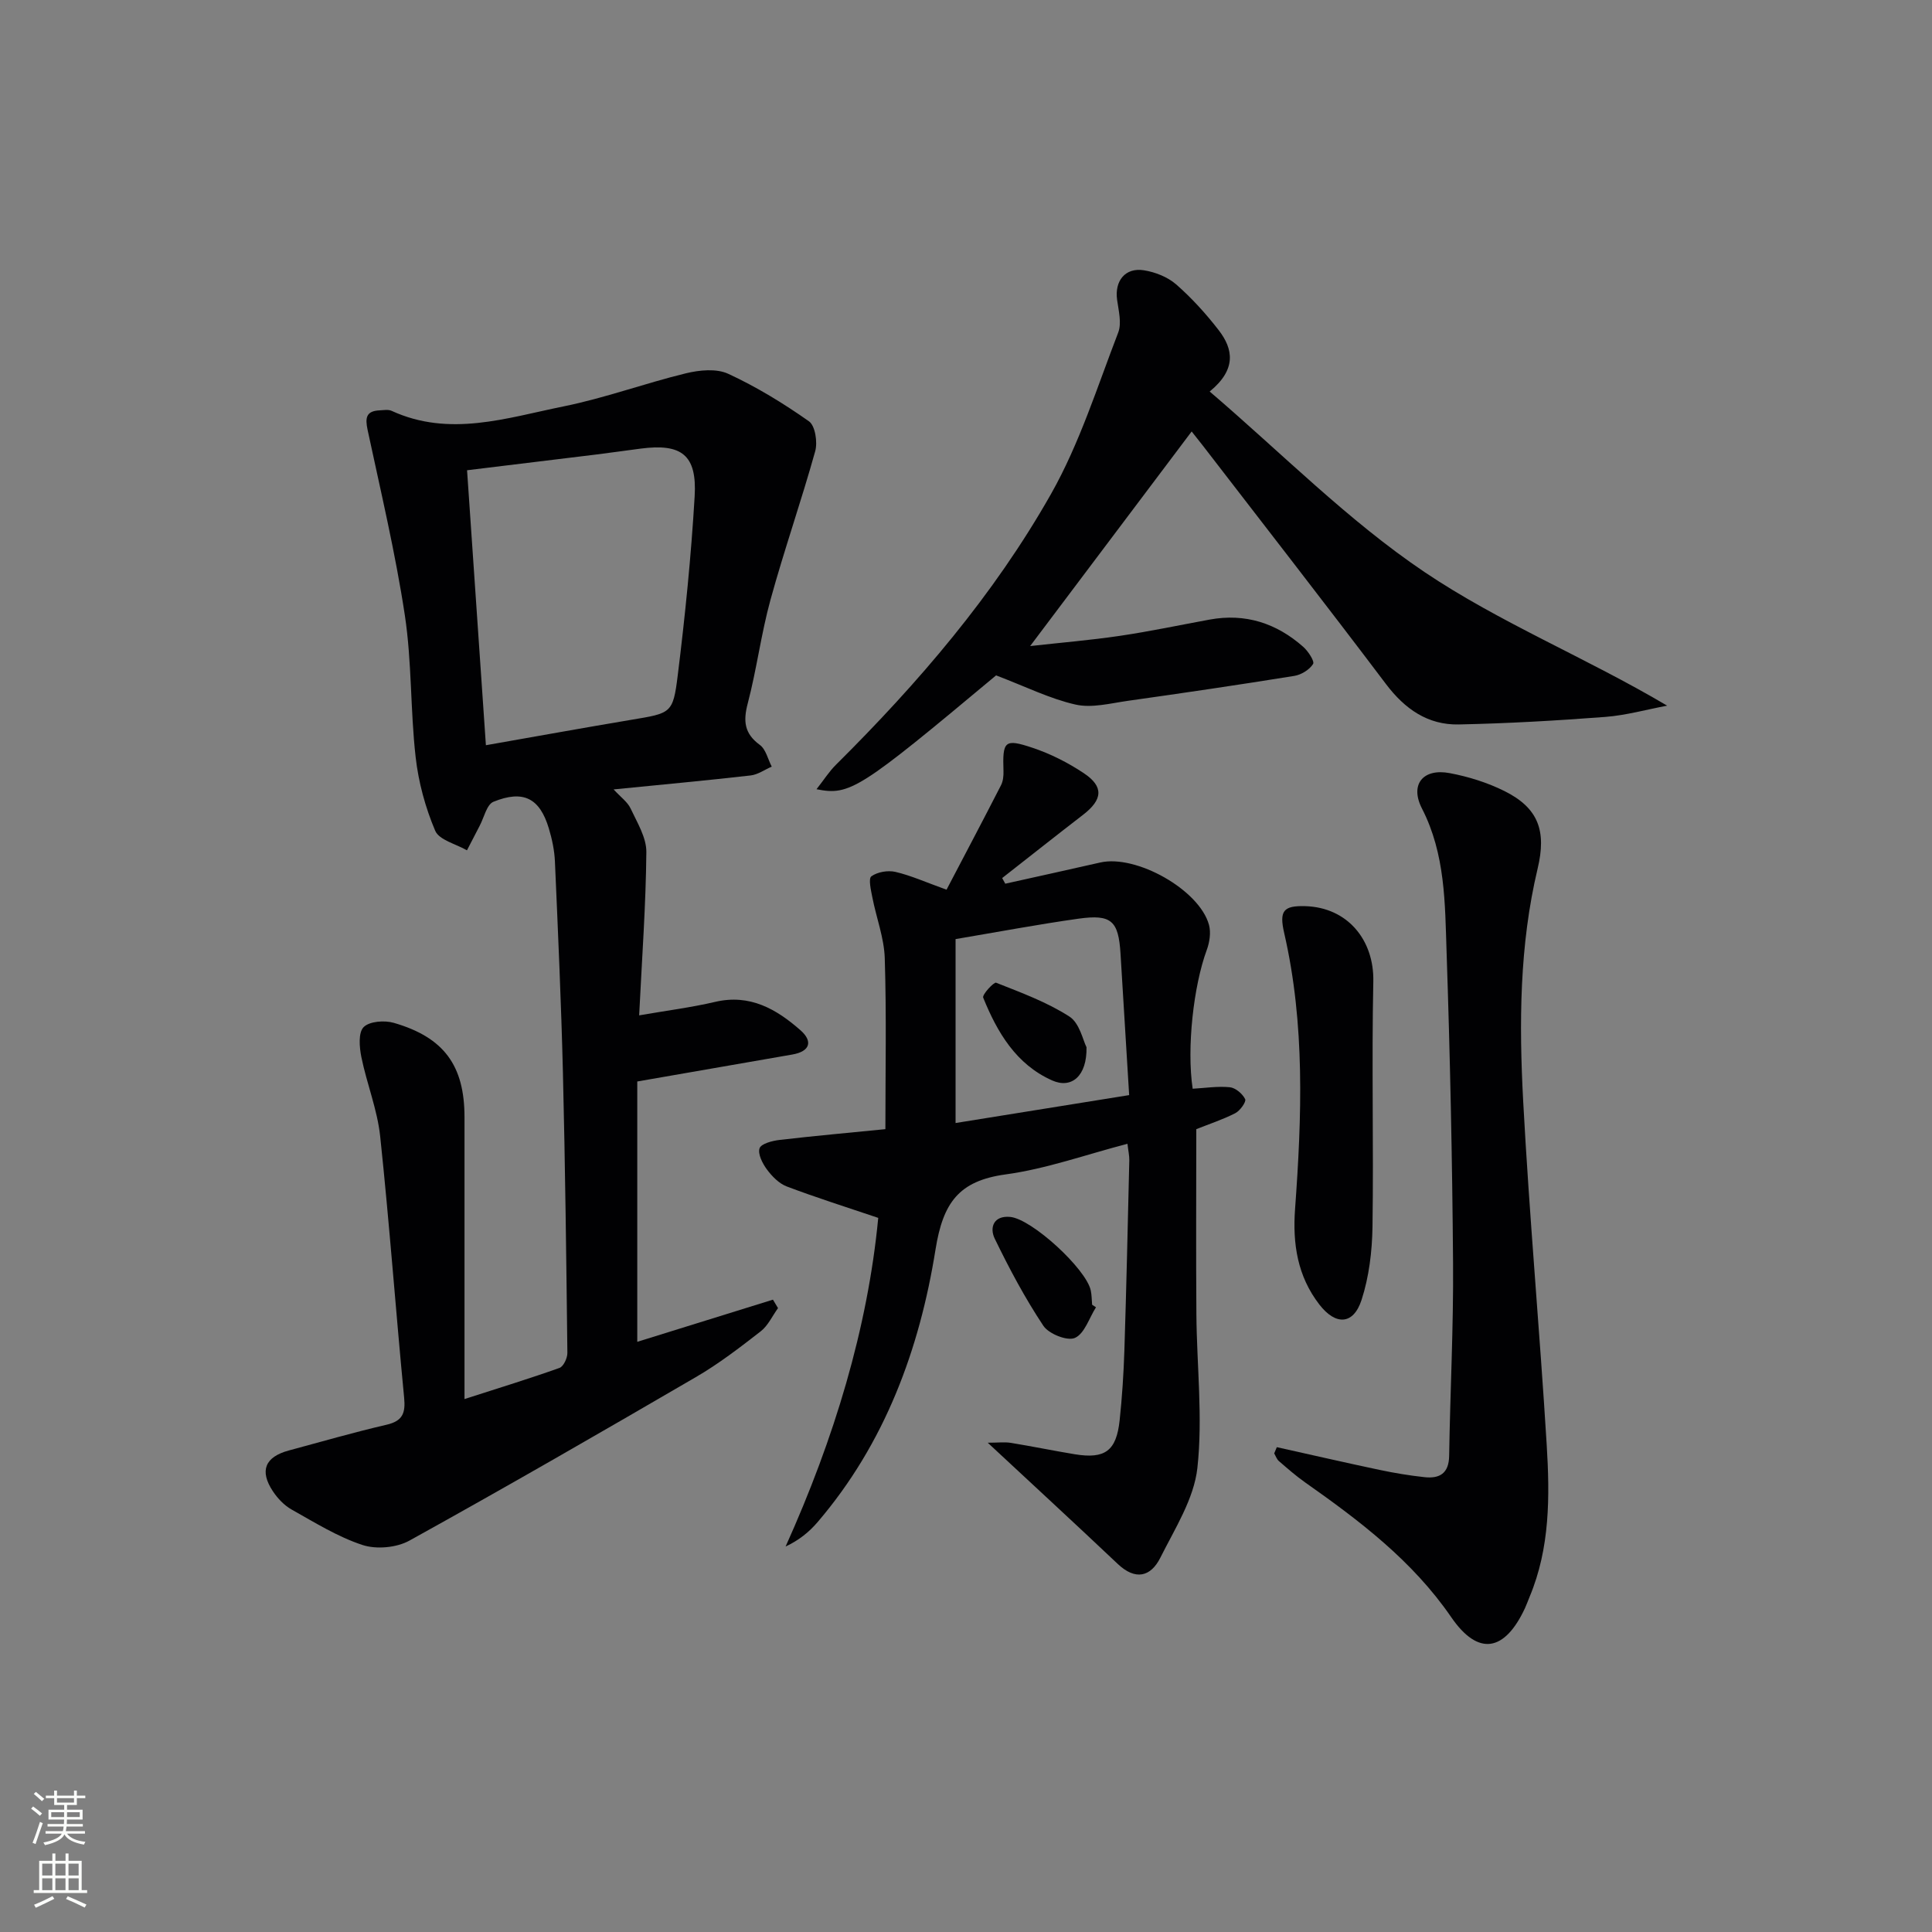 <svg enable-background="new 0 0 400 400" viewBox="0 0 400 400" xmlns="http://www.w3.org/2000/svg"><rect x="0" y="0" width="400" height="400" fill="#808080" stroke="none"/><g fill="#010103"><path d="m132.33 210.22c5.69-.99 10.77-1.63 15.73-2.79 7.2-1.69 12.7 1.5 17.67 5.87 2.57 2.26 2.05 4.38-1.7 5.03-10.38 1.79-20.75 3.6-32.09 5.58v53.9c9.16-2.85 18.62-5.79 28.09-8.73.35.58.7 1.16 1.05 1.75-1.18 1.63-2.07 3.64-3.6 4.82-4.32 3.36-8.7 6.73-13.42 9.47-19.67 11.46-39.39 22.83-59.3 33.85-2.66 1.47-6.84 1.85-9.72.9-5.14-1.69-9.89-4.66-14.67-7.34-1.53-.86-2.9-2.31-3.88-3.79-2.81-4.25-1.62-7.11 3.33-8.44 6.72-1.81 13.42-3.75 20.2-5.32 3.37-.78 3.96-2.43 3.65-5.63-1.74-18.03-3.05-36.1-4.96-54.1-.59-5.53-2.77-10.88-3.89-16.38-.41-2.04-.67-5.06.46-6.21 1.2-1.22 4.32-1.45 6.25-.89 10.42 3.01 14.64 8.87 14.64 19.53v58.36c7.48-2.41 13.62-4.29 19.67-6.45.83-.3 1.64-2.04 1.63-3.1-.22-19.31-.45-38.62-.92-57.92-.36-14.62-1.02-29.24-1.66-43.85-.1-2.3-.6-4.63-1.26-6.83-1.88-6.26-5.27-8.03-11.47-5.51-1.39.57-1.94 3.25-2.85 4.97-.89 1.69-1.75 3.39-2.63 5.08-2.27-1.32-5.76-2.12-6.58-4.06-2.04-4.81-3.47-10.07-4.05-15.28-1.1-9.73-.77-19.65-2.23-29.31-1.95-12.89-4.98-25.62-7.71-38.38-.53-2.49-.34-3.94 2.49-4.06.83-.04 1.78-.22 2.48.1 12 5.51 23.83 1.46 35.55-.91 8.57-1.73 16.87-4.79 25.38-6.86 2.79-.68 6.32-1.03 8.76.1 5.85 2.7 11.44 6.12 16.72 9.84 1.29.91 1.81 4.32 1.29 6.19-2.88 10.33-6.43 20.46-9.27 30.8-1.93 7.02-2.84 14.33-4.69 21.38-.97 3.68-.74 6.26 2.5 8.63 1.25.91 1.66 2.96 2.46 4.49-1.46.63-2.87 1.66-4.38 1.83-9.2 1.05-18.42 1.9-28.36 2.89 1.48 1.61 2.89 2.6 3.52 3.95 1.36 2.91 3.29 6.02 3.26 9.03-.1 10.93-.9 21.86-1.49 33.8zm-31.73-55.93c10.2-1.79 20.13-3.59 30.08-5.26 8.23-1.38 8.66-1.27 9.63-9.14 1.53-12.33 2.78-24.72 3.51-37.12.51-8.58-2.69-11-11.18-9.89-3.12.41-6.23.85-9.34 1.24-8.82 1.09-17.65 2.15-26.6 3.24 1.29 18.9 2.56 37.43 3.9 56.93z"/><path d="m208.13 182.96c6.56-1.46 13.12-2.9 19.67-4.39 7.44-1.69 20.53 5.66 22.51 12.92.43 1.59.12 3.62-.47 5.21-2.72 7.38-4.18 20.24-2.91 28.71 2.54-.14 5.15-.56 7.69-.31 1.18.12 2.63 1.35 3.18 2.47.26.53-1.05 2.39-2.04 2.9-2.65 1.35-5.5 2.28-8.08 3.31 0 12.81-.08 25.57.02 38.33.08 10.61 1.35 21.32.21 31.78-.7 6.42-4.66 12.59-7.67 18.61-2.01 4.01-5.19 4.74-8.83 1.29-8.67-8.2-17.45-16.29-26.91-25.09 2.12 0 3.49-.18 4.79.03 4.42.72 8.82 1.63 13.24 2.36 6.26 1.02 8.6-.69 9.28-7.03.51-4.79.82-9.61.98-14.42.42-13.14.71-26.28 1.02-39.42.02-.95-.21-1.91-.38-3.41-8.59 2.23-16.79 5.19-25.23 6.34-9.71 1.33-12.96 5.87-14.51 15.54-3.3 20.65-10.48 40.16-24.42 56.45-1.73 2.02-3.81 3.73-6.62 5.05 10.06-22.32 17-45.21 19.18-68.04-6.72-2.27-12.9-4.22-18.95-6.51-1.6-.61-3.05-2.1-4.1-3.52-.92-1.24-1.92-3.21-1.52-4.38.33-.96 2.65-1.56 4.15-1.73 7.25-.85 14.52-1.49 21.9-2.23 0-11.93.24-23.66-.13-35.38-.13-4.22-1.75-8.39-2.57-12.61-.29-1.48-.85-3.89-.2-4.36 1.27-.91 3.43-1.28 5-.91 3.2.75 6.25 2.13 10.56 3.68 3.71-7.08 7.54-14.33 11.28-21.63.43-.84.54-1.94.51-2.91-.21-6.24.2-6.78 6.01-4.84 3.72 1.24 7.35 3.08 10.62 5.26 4.19 2.79 3.91 5.48-.16 8.62-5.61 4.32-11.16 8.73-16.74 13.09.22.37.43.77.64 1.17zm-10.29 49.55c11.87-1.91 23.61-3.8 35.94-5.78-.62-10.16-1.2-19.73-1.79-29.3-.42-6.78-1.87-8.18-8.67-7.23-8.33 1.17-16.6 2.73-25.48 4.23z"/><path d="m206.23 139.83c-28.31 23.65-30.26 24.94-37.18 23.57 1.52-1.93 2.6-3.65 4.01-5.05 17.07-16.95 32.71-35.16 44.56-56.11 5.89-10.42 9.55-22.13 13.89-33.38.76-1.96.08-4.55-.23-6.81-.53-3.89 1.68-6.71 5.56-6.09 2.34.37 4.91 1.39 6.67 2.92 3.23 2.83 6.17 6.07 8.8 9.47 3.05 3.94 3.72 8.15-1.86 12.71 14.97 12.8 28.63 26.7 44.47 37.37 15.58 10.49 33.37 17.69 50.25 27.67-4.27.8-8.51 2-12.81 2.33-10.1.77-20.22 1.35-30.35 1.56-6.4.13-11.15-3.2-15.04-8.34-12.53-16.59-25.3-32.99-37.99-49.46-.81-1.05-1.65-2.08-2.26-2.86-11 14.62-22 29.24-33.44 44.43 6.28-.7 12.44-1.21 18.54-2.11 6.23-.92 12.41-2.23 18.61-3.37 7.4-1.36 13.84.74 19.38 5.63 1.03.91 2.4 3 2.05 3.56-.75 1.19-2.45 2.24-3.9 2.47-11.47 1.85-22.96 3.54-34.46 5.16-3.6.51-7.45 1.54-10.84.77-5.3-1.2-10.3-3.71-16.43-6.04z"/><path d="m264.35 299.62c7.08 1.57 14.15 3.2 21.24 4.7 3.08.65 6.2 1.17 9.33 1.51 3.12.34 5.05-.76 5.11-4.39.21-13.31.91-26.62.81-39.93-.16-21.48-.62-42.95-1.34-64.42-.34-10.06-.24-20.23-5.1-29.7-2.57-5.01.26-8.37 5.76-7.32 3.87.73 7.78 1.95 11.3 3.7 7.1 3.53 8.74 8.3 6.89 16.07-3.78 15.86-3.85 32.05-2.99 48.17 1.27 23.73 3.42 47.41 4.87 71.14.65 10.63.7 21.33-3.55 31.47-.32.77-.59 1.55-.94 2.31-4.2 9.03-9.67 10.05-15.28 1.89-8.04-11.7-18.95-19.95-30.27-27.92-1.9-1.34-3.65-2.88-5.41-4.4-.44-.38-.65-1.04-.97-1.58.18-.43.36-.86.54-1.3z"/><path d="m270.25 187.61c8.74.26 14.26 7 14.08 15.6-.36 16.93.08 33.89-.17 50.82-.08 5.06-.71 10.31-2.26 15.09-1.69 5.21-5.37 5.33-8.74.97-4.54-5.87-5.56-12.6-5.03-19.79 1.39-19.1 2.09-38.19-2.24-57.07-1.08-4.66-.19-5.75 4.36-5.62z"/><path d="m226.91 270.66c-1.41 2.22-2.36 5.45-4.36 6.34-1.58.7-5.42-.83-6.54-2.52-3.8-5.72-7.06-11.84-10.06-18.03-1.11-2.28-.25-4.82 3.19-4.5 4.49.41 15.73 10.75 16.69 15.22.21.96.19 1.97.28 2.96.26.17.53.35.8.53z"/><path d="m224.95 216.82c.12 5.98-3.11 8.66-7.12 6.87-7.46-3.32-11.36-9.95-14.27-17.14-.25-.62 2.22-3.27 2.67-3.09 5.18 2.05 10.52 4.01 15.17 7 2.13 1.36 2.82 4.95 3.55 6.36z"/></g><path d="m6.44 374.46.42-.45c.65.47 1.27.95 1.85 1.44l-.45.49c-.65-.56-1.25-1.06-1.82-1.48m.93 7.33-.63-.26c.55-1.36 1.05-2.8 1.53-4.33.19.1.38.19.59.27-.47 1.29-.96 2.73-1.49 4.32m-.38-10.38.44-.42c.43.34 1.01.82 1.74 1.44l-.49.49c-.53-.51-1.09-1.01-1.69-1.51m2.5.35h1.72v-1.04h.59v1.04h3.52v-1.04h.59v1.04h1.75v.53h-1.75v1.42h-2.03v.97h3.22v2.03h-3.24c0 .35-.01.66-.03.93h3.32v.53h-3.37c-.03.27-.08.58-.15.94h3.96v.53h-3.71c.67.92 1.93 1.48 3.79 1.68-.13.24-.23.44-.29.59-2.13-.38-3.48-1.08-4.04-2.12-.43.97-1.77 1.72-4.03 2.23-.09-.19-.2-.37-.33-.55 2.1-.42 3.37-1.03 3.81-1.83h-3.36v-.53h3.58c.08-.29.13-.61.16-.94h-3.33v-.53h3.39c.02-.27.04-.58.04-.93h-3.23v-2.03h3.25v-.97h-2.07v-1.42h-1.73zm1.12 3.44v1h2.65c.01-.3.02-.44.01-.4v-.25-.35zm1.19-2h3.52v-.91h-3.52zm4.71 2h-2.63v.59c0 .15-.01.28-.01.4h2.64z" fill="#fbfcfa"/><path d="m13.56 383.74h.63v1.52h2.72v6.07h1.13v.6h-11.06v-.6h1.13v-6.07h2.73v-1.52h.63v1.52h2.1v-1.52zm-2.69 8.83.38.56c-1.24.63-2.53 1.25-3.85 1.85-.1-.21-.21-.42-.34-.63 1.37-.55 2.63-1.15 3.81-1.78m-2.13-4.27h2.1v-2.45h-2.1zm0 3.04h2.1v-2.46h-2.1zm2.72-3.04h2.1v-2.45h-2.1zm0 3.04h2.1v-2.46h-2.1zm6.07 3.6c-1.41-.71-2.7-1.3-3.86-1.78l.35-.56c1.45.62 2.75 1.19 3.88 1.72zm-1.25-9.09h-2.1v2.45h2.1zm-2.09 5.49h2.1v-2.46h-2.1z" fill="#fbfcfa"/></svg>